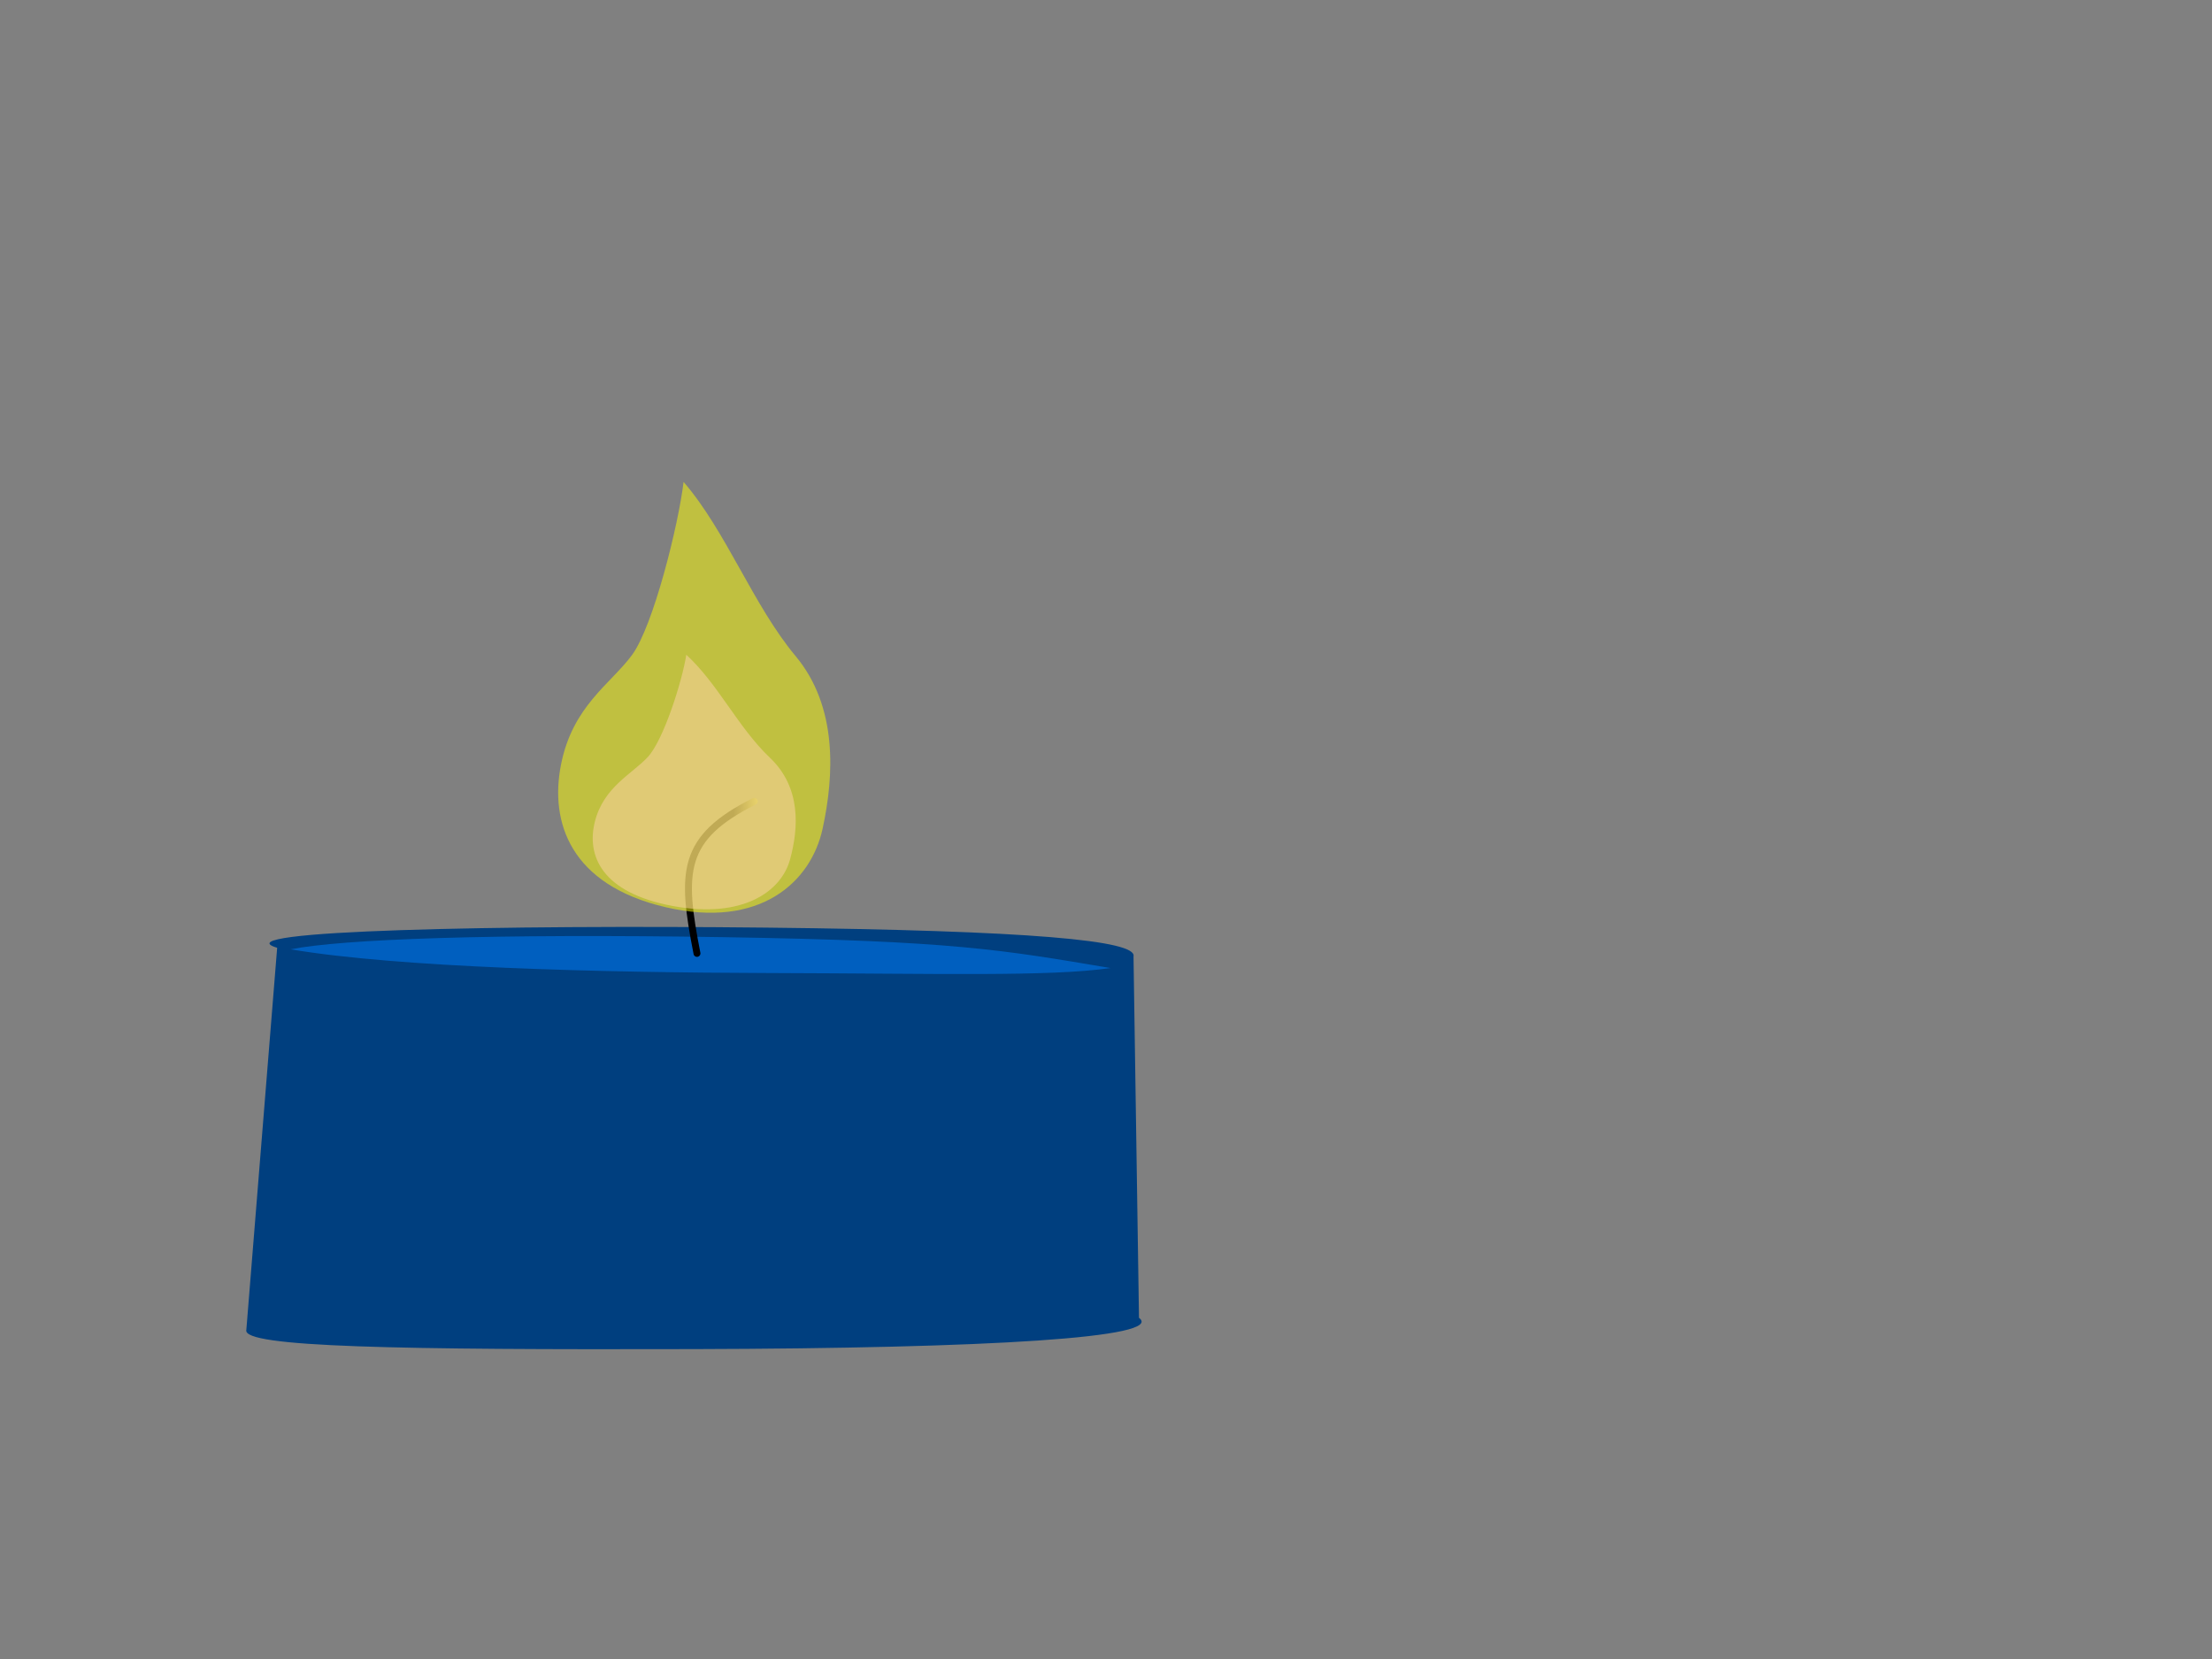 <?xml version="1.0"?><svg width="640" height="480" xmlns="http://www.w3.org/2000/svg">
 <rect width="100%" height="100%" fill="#808080" stroke="none"/>
 <title>Candle</title>
 <desc>A burning candle.</desc>
 <defs>
  <linearGradient id="linearGradient2502" x1="0.721" x2="1.226" y1="0.169" y2="0.131">
   <stop offset="0" stop-color="#000000"/>
   <stop offset="1" stop-color="#f4f38c"/>
  </linearGradient>
  <pattern id="gridpattern" patternUnits="userSpaceOnUse" x="0" y="0" width="100" height="100">
   <image x="0" y="0" width="100" height="100"/>
  </pattern>
 </defs>
 <g>
  <path fill="#003f7f" d="m80.192,274.222l-8.922,110.584c-1.214,4.977 43.756,5.756 129.616,5.53c85.86,-0.225 136.298,-3.349 128.658,-9.052l-1.582,-104.555c1.126,-4.621 -29.78,-7.513 -106.35,-8.34c-76.178,-0.823 -158.264,0.827 -141.42,5.832z" id="svg_3"/>
  <path fill="#005fbf" d="m209.316,271.15c-66.603,-1.052 -110.336,0.547 -125.229,3.52c31.238,5.259 89.083,6.717 138.394,6.858c49.311,0.141 81.106,1.093 98.843,-1.441c-31.236,-5.259 -45.405,-7.885 -112.009,-8.937z" id="svg_4"/>
  <path transform="rotate(-1.643 200.685,275.874) " fill="none" stroke="url(#linearGradient2502)" stroke-linecap="round" stroke-width="2" d="m201.656,275.874c-3.94,-23.661 -3.624,-33.527 17.834,-43.501" id="svg_5"/>
  <title>Layer 1</title>
  <g id="svg_2">
   <path fill="#ffff00" d="m197.779,139.434c12.257,14.153 20.148,35.714 32.393,50.365c12.245,14.651 11.186,34.573 7.834,49.972c-3.352,15.399 -18.05,29.121 -45.466,22.701c-27.416,-6.42 -33.591,-24.464 -30.204,-41.357c3.387,-16.894 14.318,-23.199 20.504,-31.574c6.186,-8.375 13.454,-37.668 14.94,-50.107z" id="svg_6" opacity="0.5"/>
   <path id="svg_1" fill="#ffd4aa" d="m198.562,189.434c9.143,8.363 15.03,21.102 24.165,29.76c9.135,8.657 8.345,20.429 5.844,29.528c-2.5,9.099 -13.465,17.207 -33.917,13.414c-20.452,-3.793 -25.058,-14.455 -22.532,-24.437c2.526,-9.982 10.681,-13.708 15.296,-18.657c4.614,-4.949 10.036,-22.257 11.145,-29.607z" opacity="0.5"/>
  </g>
 </g>
</svg>
